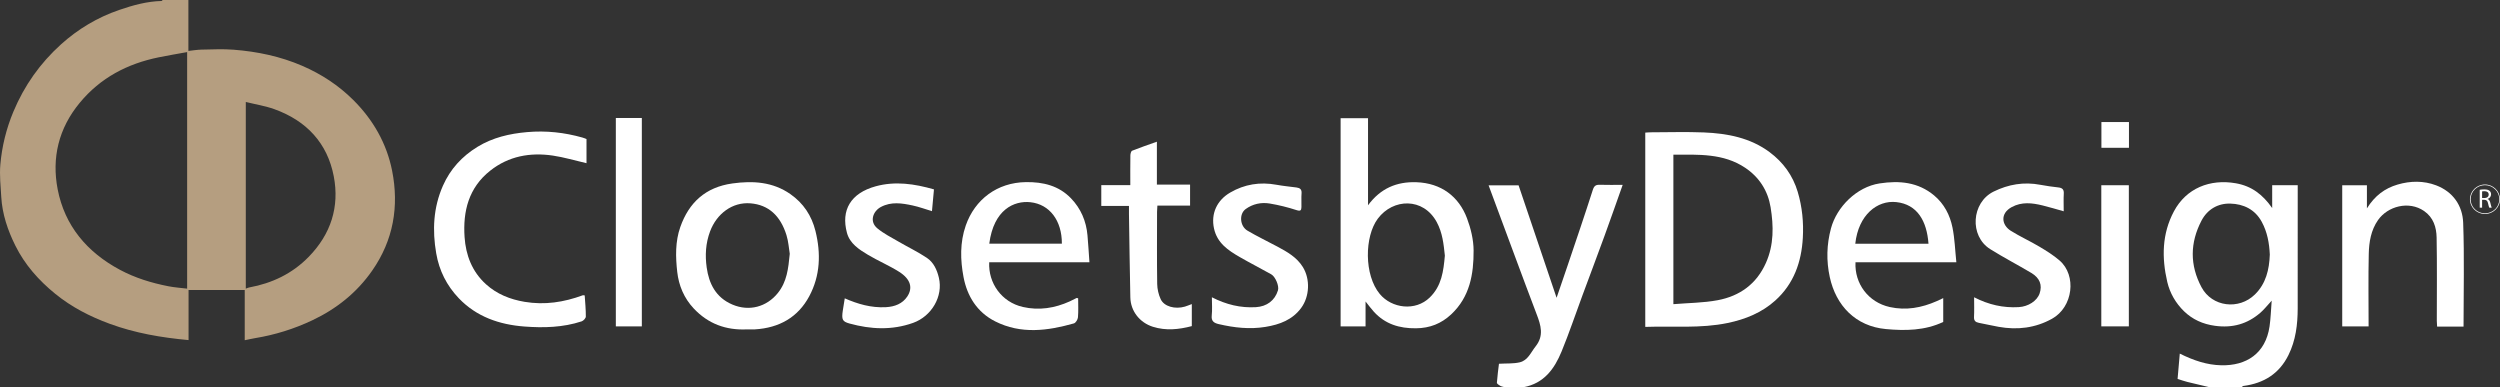 <svg width="297" height="46" viewBox="0 0 297 46" fill="none" xmlns="http://www.w3.org/2000/svg">
<rect x="0" y="0" width="297" height="46" fill="#333333" stroke="none"/>
<g clip-path="url(#clip0_18_552)">
<path d="M295.215 25.424C294.231 25.424 293.43 24.637 293.43 23.671C293.43 22.704 294.231 21.918 295.215 21.918C296.199 21.918 297 22.704 297 23.671C297 24.637 296.199 25.424 295.215 25.424ZM295.215 21.998C294.276 21.998 293.512 22.749 293.512 23.671C293.512 24.593 294.276 25.344 295.215 25.344C296.154 25.344 296.919 24.593 296.919 23.671C296.919 22.749 296.154 21.998 295.215 21.998Z" fill="white"/>
<path d="M294.59 22.546C294.733 22.517 294.938 22.501 295.133 22.501C295.435 22.501 295.63 22.555 295.766 22.676C295.877 22.772 295.939 22.919 295.939 23.085C295.939 23.369 295.757 23.558 295.526 23.634V23.644C295.695 23.701 295.796 23.854 295.847 24.078C295.919 24.378 295.971 24.585 296.016 24.668H295.724C295.688 24.607 295.639 24.422 295.578 24.154C295.513 23.858 295.396 23.746 295.139 23.736H294.873V24.668H294.59V22.545V22.546ZM294.873 23.526H295.162C295.464 23.526 295.656 23.363 295.656 23.117C295.656 22.839 295.451 22.718 295.152 22.715C295.015 22.715 294.918 22.728 294.873 22.741V23.526V23.526Z" fill="white"/>
<path d="M178.762 46C178.581 45.948 178.382 45.925 178.223 45.835C178.065 45.746 177.823 45.581 177.831 45.464C177.887 44.663 178 43.867 178.077 43.214C178.983 43.161 179.791 43.22 180.541 43.044C181.521 42.813 181.866 41.857 182.433 41.146C183.44 39.882 183.054 38.641 182.561 37.351C181.676 35.033 180.815 32.706 179.949 30.381C178.918 27.614 177.893 24.844 176.844 22.015H180.408C181.884 26.384 183.373 30.789 184.923 35.377C185.392 34.005 185.816 32.784 186.228 31.558C187.237 28.564 188.262 25.575 189.223 22.567C189.386 22.056 189.597 21.937 190.078 21.953C190.949 21.982 191.822 21.961 192.775 21.961C192.043 24.02 191.345 26.023 190.618 28.017C189.751 30.393 188.857 32.761 187.979 35.133C187.161 37.342 186.412 39.578 185.516 41.756C184.672 43.81 183.433 45.552 180.987 46H178.763L178.762 46Z" fill="white"/>
<path d="M69.677 16.517V19.388C68.288 19.067 66.999 18.677 65.678 18.483C62.971 18.085 60.428 18.547 58.242 20.272C55.661 22.309 54.984 25.119 55.192 28.17C55.336 30.298 56.071 32.263 57.732 33.767C59.032 34.943 60.594 35.566 62.321 35.857C64.708 36.261 66.999 35.905 69.238 35.077C69.283 35.06 69.342 35.085 69.463 35.097C69.515 35.928 69.603 36.768 69.596 37.608C69.595 37.805 69.313 38.107 69.097 38.178C66.881 38.909 64.571 38.963 62.287 38.79C59.329 38.565 56.605 37.632 54.503 35.43C53.068 33.925 52.175 32.147 51.823 30.101C51.35 27.347 51.475 24.661 52.62 22.065C53.491 20.092 54.887 18.566 56.733 17.44C58.532 16.343 60.518 15.878 62.622 15.694C64.871 15.497 67.046 15.735 69.197 16.342C69.389 16.396 69.572 16.478 69.676 16.517L69.677 16.517Z" fill="white"/>
<path d="M292.669 38.801H289.529C289.516 38.567 289.494 38.343 289.493 38.12C289.491 34.818 289.533 31.516 289.47 28.216C289.447 27.005 289.095 25.838 287.982 25.069C286.173 23.818 283.66 24.499 282.509 26.145C281.666 27.352 281.44 28.763 281.409 30.169C281.344 33.023 281.39 35.879 281.39 38.777H278.256V22.008H281.19V24.754C282.133 23.244 283.324 22.367 284.839 21.924C286.372 21.474 287.939 21.459 289.41 22.017C291.421 22.782 292.551 24.431 292.625 26.459C292.774 30.544 292.669 34.638 292.669 38.801H292.669Z" fill="white"/>
<path d="M143.971 35.315C145.678 36.188 147.371 36.597 149.198 36.491C150.491 36.416 151.456 35.705 151.824 34.488C151.981 33.966 151.513 32.864 151.02 32.587C149.781 31.892 148.512 31.246 147.282 30.537C145.894 29.739 144.596 28.866 144.223 27.143C143.844 25.393 144.553 23.805 146.149 22.875C147.849 21.885 149.695 21.588 151.651 21.951C152.435 22.096 153.233 22.168 154.024 22.273C154.435 22.328 154.663 22.499 154.625 22.966C154.582 23.509 154.627 24.058 154.611 24.603C154.599 24.982 154.513 25.12 154.029 24.962C152.992 24.625 151.921 24.358 150.844 24.178C149.829 24.008 148.826 24.227 147.989 24.833C147.182 25.416 147.289 26.863 148.197 27.4C149.354 28.083 150.573 28.663 151.76 29.299C152.918 29.92 154.06 30.563 154.777 31.721C155.68 33.181 155.57 35.229 154.589 36.569C153.552 37.987 152.043 38.556 150.339 38.835C148.451 39.144 146.622 38.931 144.792 38.506C144.23 38.376 143.88 38.16 143.955 37.482C144.03 36.8 143.972 36.104 143.972 35.314L143.971 35.315Z" fill="white"/>
<path d="M100.357 35.442C101.887 36.113 103.492 36.589 105.247 36.493C106.311 36.436 107.214 36.074 107.778 35.236C108.443 34.248 108.244 33.189 106.802 32.281C105.622 31.54 104.321 30.989 103.121 30.276C102.055 29.643 100.962 28.927 100.621 27.673C99.887 24.969 101.058 22.944 104.038 22.13C106.345 21.5 108.636 21.831 110.955 22.499C110.877 23.35 110.8 24.187 110.718 25.086C109.942 24.853 109.188 24.573 108.408 24.407C107.147 24.139 105.885 23.93 104.644 24.591C103.724 25.082 103.242 26.312 104.233 27.13C104.987 27.754 105.893 28.206 106.748 28.705C107.864 29.356 109.04 29.917 110.11 30.633C110.917 31.172 111.315 32.058 111.538 32.991C112.069 35.212 110.67 37.579 108.469 38.361C105.952 39.256 103.449 39.126 100.932 38.437C100.071 38.2 99.966 37.973 100.126 36.885C100.195 36.408 100.278 35.934 100.357 35.442Z" fill="white"/>
<path d="M234.524 35.315C236.256 36.206 237.986 36.594 239.833 36.486C240.939 36.421 241.998 35.765 242.308 34.855C242.642 33.868 242.335 33.029 241.32 32.424C239.705 31.462 238.031 30.595 236.439 29.598C233.946 28.037 234.198 24.06 236.844 22.759C238.598 21.896 240.442 21.582 242.39 21.954C243.097 22.089 243.812 22.187 244.527 22.266C244.997 22.319 245.205 22.503 245.177 22.995C245.139 23.667 245.168 24.343 245.168 25.1C244.294 24.856 243.483 24.608 242.66 24.407C241.419 24.104 240.188 23.951 238.984 24.607C237.599 25.363 237.784 26.73 238.884 27.418C239.981 28.105 241.172 28.643 242.286 29.306C243.117 29.8 243.951 30.32 244.677 30.948C246.728 32.721 246.284 36.473 243.786 37.865C241.803 38.971 239.654 39.228 237.422 38.824C236.644 38.683 235.872 38.502 235.095 38.355C234.68 38.277 234.49 38.092 234.513 37.641C234.552 36.901 234.524 36.157 234.524 35.315H234.524Z" fill="white"/>
<path d="M134.121 24.462H130.833V21.994H134.28C134.28 20.777 134.27 19.619 134.289 18.461C134.292 18.268 134.37 17.956 134.499 17.905C135.435 17.53 136.394 17.207 137.438 16.835V21.93H141.381V24.425H137.497C137.482 24.705 137.459 24.929 137.458 25.152C137.456 28.011 137.433 30.87 137.475 33.728C137.484 34.338 137.633 34.989 137.89 35.544C138.297 36.419 139.596 36.767 140.766 36.425C141.006 36.355 141.236 36.254 141.587 36.124V38.742C140.045 39.147 138.512 39.309 136.964 38.821C135.397 38.327 134.321 36.962 134.285 35.339C134.213 32.027 134.173 28.713 134.121 25.4C134.117 25.117 134.121 24.834 134.121 24.462Z" fill="white"/>
<path d="M73.161 14.017H76.249V38.775H73.161V14.017Z" fill="white"/>
<path d="M249.635 38.773V22.006H252.906V38.773H249.635Z" fill="white"/>
<path d="M249.648 17.558V14.499H252.92V17.558H249.648Z" fill="white"/>
<path d="M272.969 22.761V21.998H269.936V24.716C268.803 23.103 267.491 22.102 265.616 21.773C262.544 21.233 259.723 22.361 258.26 25.109C256.837 27.784 256.805 30.616 257.469 33.482C257.781 34.827 258.487 36.035 259.475 36.989C260.466 37.945 261.686 38.507 263.144 38.706C265.239 38.992 266.999 38.485 268.545 37.143C268.975 36.77 269.329 36.311 269.877 35.719C269.784 36.891 269.76 37.841 269.623 38.776C269.149 42.01 266.857 43.463 263.883 43.395C262.179 43.357 260.618 42.83 258.958 42.009C258.865 43.077 258.78 44.059 258.697 45.016C259.12 45.148 259.48 45.28 259.849 45.372C260.725 45.591 261.605 45.792 262.484 46H266.297C266.372 45.948 266.443 45.861 266.524 45.85C268.951 45.533 270.777 44.391 271.87 42.181C272.738 40.425 272.962 38.555 272.966 36.644C272.976 32.017 272.969 27.389 272.969 22.761H272.969ZM267.886 34.98C265.975 36.855 262.793 36.468 261.539 34.122C260.139 31.503 260.165 28.838 261.537 26.214C262.24 24.871 263.489 24.145 264.964 24.187C266.519 24.231 267.884 24.867 268.69 26.344C269.365 27.58 269.59 28.9 269.653 30.249C269.587 32.034 269.197 33.694 267.886 34.98L267.886 34.98Z" fill="white"/>
<path d="M213.573 22.804C212.987 20.842 211.843 19.277 210.23 18.076C207.938 16.367 205.213 15.847 202.415 15.733C200.329 15.647 198.236 15.715 196.146 15.718C195.919 15.718 195.692 15.741 195.458 15.754V38.835C198.768 38.717 202.014 39.042 205.239 38.373C207.371 37.931 209.302 37.141 210.899 35.706C213.109 33.72 214.017 31.119 214.176 28.253C214.278 26.415 214.107 24.598 213.572 22.804H213.573ZM209.794 31.227C208.68 33.732 206.698 35.167 204.063 35.664C202.364 35.984 200.601 35.985 198.798 36.135V18.375C201.761 18.373 204.732 18.189 207.335 19.936C209.014 21.063 210.032 22.683 210.348 24.625C210.709 26.847 210.752 29.073 209.794 31.227V31.227Z" fill="white"/>
<path d="M174.281 25.933C173.31 23.347 171.214 21.749 168.271 21.648C165.936 21.568 164.013 22.366 162.521 24.387V14.045H159.265V38.776H162.228V35.817C162.621 36.305 162.9 36.692 163.221 37.043C164.559 38.503 166.246 39.024 168.225 39.001C169.876 38.982 171.224 38.444 172.396 37.351C174.623 35.273 175.077 32.556 175.064 29.759C175.057 28.478 174.735 27.143 174.28 25.932L174.281 25.933ZM169.853 35.344C168.153 37.002 165.348 36.643 163.918 34.926C162.047 32.678 162.094 28.103 163.684 25.977C165.492 23.558 169.08 23.435 170.682 26.381C171.377 27.66 171.505 29.015 171.65 30.372C171.482 32.203 171.281 33.952 169.853 35.344H169.853Z" fill="white"/>
<path d="M96.876 27.437C96.427 25.625 95.442 24.136 93.895 23.058C91.809 21.603 89.465 21.453 87.01 21.793C83.813 22.237 81.84 24.07 80.82 26.97C80.211 28.703 80.255 30.533 80.457 32.316C80.639 33.922 81.259 35.418 82.417 36.649C84.129 38.47 86.249 39.25 88.742 39.13C89.059 39.131 89.378 39.148 89.694 39.129C92.558 38.954 94.792 37.707 96.137 35.198C97.455 32.738 97.537 30.104 96.876 27.437ZM92.405 34.814C91.077 36.464 89.004 37.03 87.01 36.183C85.028 35.342 84.222 33.684 83.955 31.779C83.756 30.354 83.823 28.908 84.36 27.48C85.141 25.404 86.99 23.978 89.161 24.156C91.288 24.331 92.706 25.607 93.432 27.932C93.671 28.699 93.718 29.523 93.824 30.151C93.65 31.926 93.487 33.47 92.404 34.815L92.405 34.814Z" fill="white"/>
<path d="M127.913 35.395C127.637 35.529 127.368 35.676 127.089 35.803C125.304 36.611 123.441 36.907 121.515 36.468C118.993 35.892 117.396 33.632 117.518 31.157H129.425C129.346 30.049 129.284 29.004 129.193 27.961C129.047 26.276 128.411 24.779 127.229 23.555C125.783 22.059 123.937 21.607 121.88 21.635C118.465 21.681 115.814 23.694 114.735 26.784C114.03 28.803 114.082 30.886 114.468 32.918C114.897 35.178 116.068 37.091 118.233 38.182C121.289 39.722 124.444 39.309 127.579 38.42C127.799 38.358 128.039 37.96 128.061 37.701C128.126 36.954 128.084 36.197 128.084 35.438C127.962 35.406 127.93 35.387 127.913 35.395ZM122.41 24.023C124.7 24.268 126.16 26.21 126.151 28.944H117.526C118.053 24.886 120.487 23.817 122.41 24.023Z" fill="white"/>
<path d="M224.5 36.475C221.957 35.912 220.308 33.69 220.432 31.154H232.414C232.262 29.708 232.221 28.343 231.953 27.022C231.655 25.552 230.965 24.212 229.772 23.217C227.875 21.636 225.661 21.427 223.289 21.791C220.567 22.209 218.207 24.584 217.522 27.124C217.002 29.05 216.957 30.993 217.378 32.925C218.114 36.3 220.434 38.764 224.054 39.094C226.34 39.303 228.678 39.282 230.856 38.247V35.414C230.575 35.545 230.327 35.668 230.074 35.779C228.288 36.565 226.44 36.906 224.5 36.476L224.5 36.475ZM225.274 24.008C227.778 24.275 228.907 26.258 229.105 28.954H220.407C220.783 25.509 223.033 23.769 225.274 24.008Z" fill="white"/>
<path d="M46.583 20.282C45.941 17.044 44.328 14.223 41.964 11.873C40.224 10.144 38.194 8.809 35.909 7.821C33.293 6.691 30.557 6.123 27.739 5.904C26.482 5.807 25.21 5.873 23.946 5.895C23.437 5.904 22.93 5.993 22.381 6.05V0H19.319C19.277 0.041 19.236 0.117 19.194 0.118C17.45 0.161 15.797 0.62 14.167 1.18C11.575 2.069 9.269 3.45 7.254 5.265C4.765 7.507 2.882 10.176 1.593 13.26C0.744 15.292 0.227 17.399 0.04 19.565C-0.069 20.828 0.077 22.115 0.149 23.389C0.267 25.441 0.918 27.358 1.826 29.186C2.95 31.447 4.592 33.301 6.56 34.902C8.502 36.483 10.691 37.606 13.036 38.467C16.036 39.568 19.155 40.108 22.401 40.402V34.455H29.075V40.42C29.523 40.328 29.919 40.234 30.32 40.168C32.677 39.78 34.932 39.074 37.085 38.059C39.98 36.695 42.396 34.76 44.216 32.15C46.738 28.534 47.422 24.515 46.583 20.282ZM22.232 34.291C21.469 34.197 20.721 34.148 19.993 34.005C17.995 33.612 16.064 33.023 14.259 32.059C10.326 29.958 7.688 26.809 6.852 22.496C6.127 18.755 6.961 15.246 9.48 12.204C11.934 9.239 15.128 7.567 18.875 6.805C19.967 6.582 21.068 6.401 22.232 6.188V34.291ZM36.678 30.508C34.726 32.508 32.336 33.649 29.595 34.152C29.473 34.174 29.358 34.235 29.201 34.292V12.114C30.366 12.402 31.52 12.583 32.598 12.971C36.427 14.349 38.901 17.015 39.653 20.953C40.344 24.576 39.314 27.808 36.678 30.508Z" fill="#B59E80"/>
</g>
<defs>
<clipPath id="clip0_18_552">
<rect width="297" height="46" fill="white"/>
</clipPath>
</defs>
</svg>
